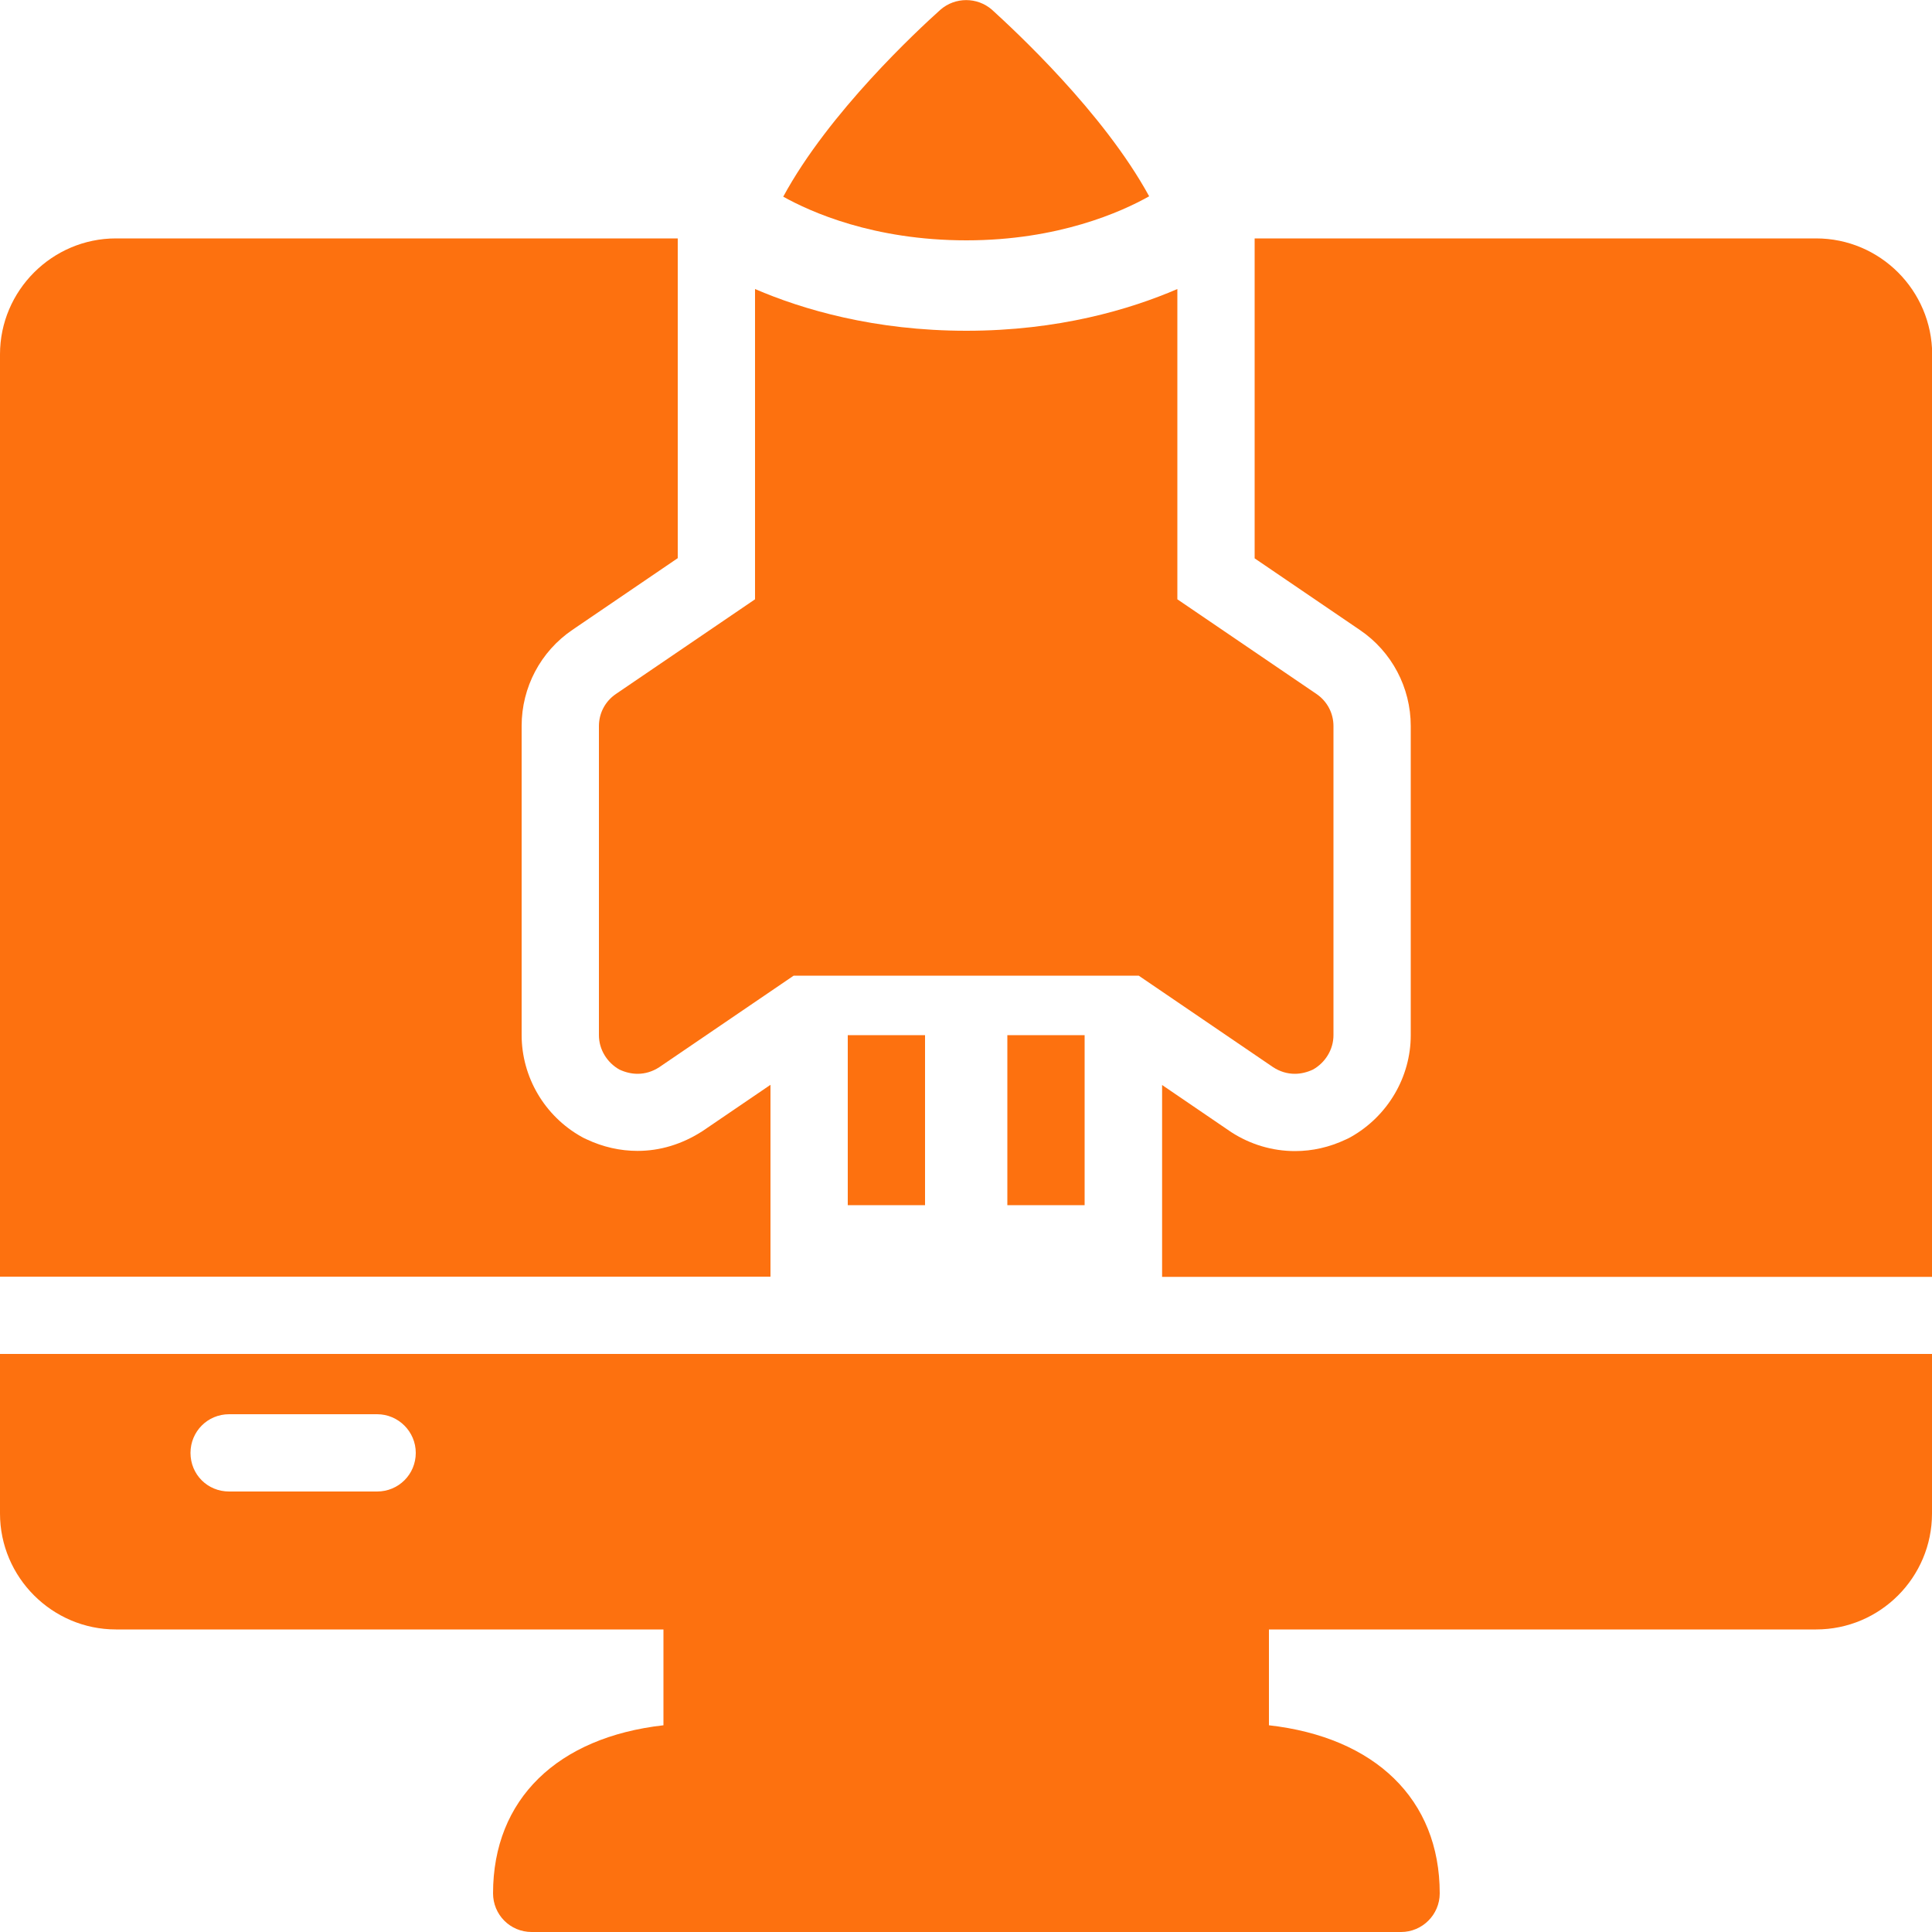 <?xml version="1.0" encoding="utf-8"?>
<!-- Generator: Adobe Illustrator 25.0.0, SVG Export Plug-In . SVG Version: 6.00 Build 0)  -->
<svg version="1.1" id="Layer_1" xmlns="http://www.w3.org/2000/svg" xmlns:xlink="http://www.w3.org/1999/xlink" x="0px" y="0px"
	 viewBox="0 0 100 100" style="enable-background:new 0 0 100 100;" xml:space="preserve">
<style type="text/css">
	.st0{fill:#4DD1BC;}
	.st1{fill:#FD710F;}
	.st2{fill:#795AF5;}
	.st3{fill-rule:evenodd;clip-rule:evenodd;fill:#4DD1BC;}
</style>
<g>
	<path class="st1" d="M0,78.34c0,3.3,2.7,6,6,6h28.34v4.96c-5.48,0.62-8.82,3.82-8.82,8.7c0,1.1,0.88,2,2,2h45c1.1,0,2-0.9,2-2
		c0-4.88-3.36-8.08-8.84-8.7v-4.96H94c3.32,0,6-2.7,6-6v-8.26l-100,0V78.34z M11.86,73.2h7.66c1.1,0,2,0.9,2,2c0,1.12-0.9,2-2,2
		h-7.66c-1.12,0-2-0.88-2-2C9.86,74.1,10.74,73.2,11.86,73.2z"/>
	<path class="st1" d="M59.48,10.16C57.1,5.8,52.5,1.56,51.34,0.5c-0.76-0.66-1.9-0.66-2.66,0c-1.18,1.06-5.78,5.32-8.14,9.68
		c1.4,0.78,4.66,2.26,9.48,2.26C54.78,12.44,58.06,10.96,59.48,10.16L59.48,10.16z"/>
	<path class="st1" d="M43.88,53.58h4v8.8h-4V53.58z"/>
	<path class="st1" d="M52.14,53.58h4v8.8h-4V53.58z"/>
	<path class="st1" d="M39.88,56.15l-3.51,2.39c-1.07,0.69-2.21,1.03-3.37,1.03c-0.9,0-1.79-0.2-2.64-0.6l-0.13-0.06l-0.13-0.07
		c-1.91-1.07-3.1-3.09-3.1-5.27v-16c0-1.99,0.98-3.85,2.63-4.97l5.45-3.71V12.34H6c-3.3,0-6,2.7-6,6v47.74h39.88L39.88,56.15z"/>
	<path class="st1" d="M94,12.34H64.94V28.9l5.45,3.71c1.65,1.12,2.63,2.98,2.63,4.97v16c0,2.17-1.19,4.19-3.1,5.27l-0.13,0.07
		l-0.13,0.06c-0.85,0.4-1.73,0.6-2.63,0.6c-1.17,0-2.31-0.34-3.3-0.98l-3.58-2.44v9.93l39.86,0V18.34
		C100,15.04,97.32,12.34,94,12.34L94,12.34z"/>
	<path class="st1" d="M31,37.58v16c0,0.74,0.42,1.42,1.06,1.78c0.3,0.14,0.62,0.22,0.94,0.22c0.4,0,0.78-0.12,1.12-0.34l6.96-4.74
		h17.86l6.96,4.74c0.34,0.22,0.72,0.34,1.12,0.34c0.32,0,0.64-0.08,0.94-0.22c0.64-0.36,1.06-1.04,1.06-1.78v-16
		c0-0.66-0.32-1.28-0.88-1.66l-7.2-4.9V14.96c-2.46,1.06-6.16,2.16-10.92,2.16s-8.48-1.1-10.94-2.16v16.06l-7.2,4.9
		C31.32,36.3,31,36.92,31,37.58L31,37.58z"/>
</g>
</svg>
